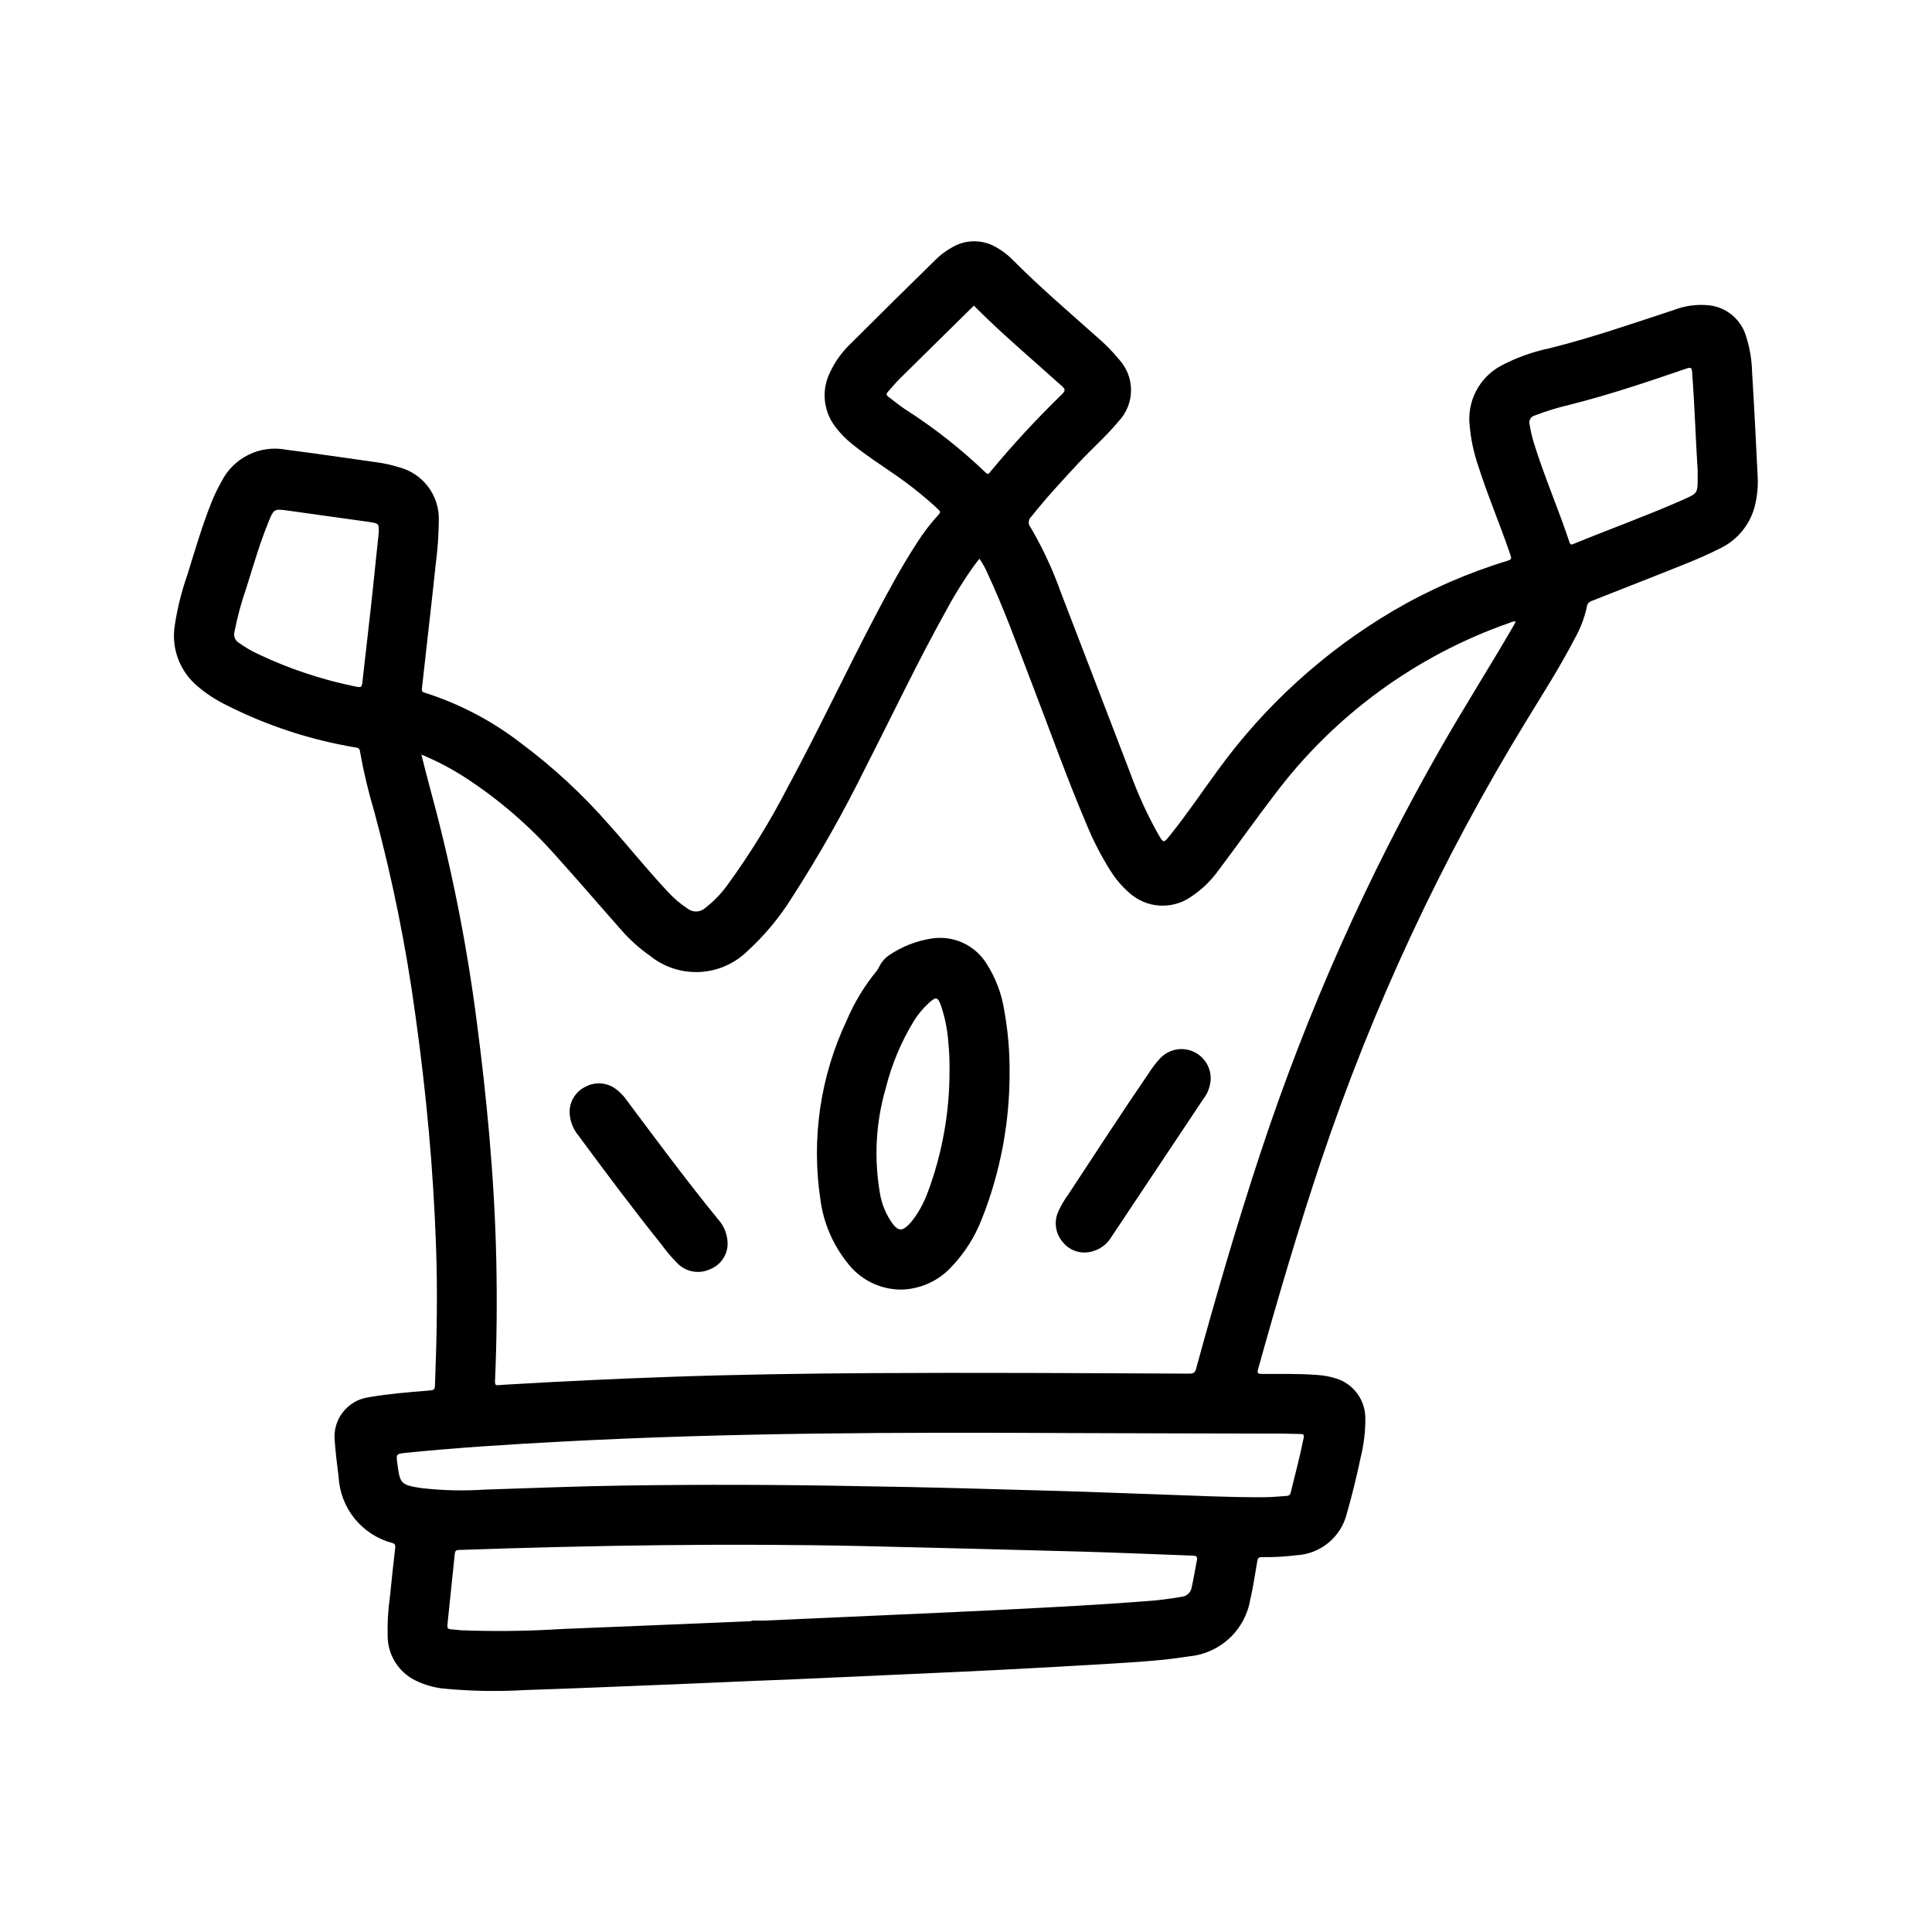 <?xml version="1.0" encoding="UTF-8"?>
<!-- Uploaded to: ICON Repo, www.iconrepo.com, Generator: ICON Repo Mixer Tools -->
<svg fill="#000000" width="800px" height="800px" version="1.1" viewBox="144 144 512 512" xmlns="http://www.w3.org/2000/svg">
 <g>
  <path d="m344.89 589.4c-8.762 0.379-17.523 0.789-26.285 1.125-11.809 0.473-23.617 0.969-35.426 1.355h0.004c-7.125 0.422-14.27 0.301-21.375-0.363-2.656-0.25-5.246-0.977-7.644-2.148-4.394-2.121-7.25-6.504-7.422-11.383-0.117-3.648 0.086-7.297 0.605-10.91 0.426-4.312 0.891-8.629 1.395-12.941 0.078-0.707-0.094-1.023-0.789-1.227-3.918-1.039-7.402-3.293-9.957-6.441-2.555-3.144-4.047-7.019-4.258-11.066-0.41-3.148-0.789-6.297-1.031-9.523v-0.004c-0.633-5.719 3.441-10.883 9.148-11.609 5.133-0.898 10.32-1.301 15.5-1.73 1.875-0.156 1.867-0.117 1.938-1.961 0.473-12.336 0.707-24.672 0.234-37-0.371-9.91-0.977-19.805-1.875-29.684-0.934-10.281-2.117-20.531-3.551-30.758-2.473-18.215-6.113-36.254-10.902-54-1.582-5.297-2.859-10.676-3.824-16.117-0.102-0.691-0.465-0.828-1.055-0.922v0.004c-12.047-1.996-23.711-5.832-34.59-11.367-2.688-1.336-5.195-2.996-7.473-4.945-4.641-3.926-6.894-9.992-5.949-15.996 0.688-4.578 1.809-9.078 3.344-13.445 2.008-6.445 3.883-12.934 6.391-19.215h0.004c0.754-1.895 1.641-3.738 2.652-5.512 1.547-3.074 4.051-5.562 7.137-7.086 3.086-1.523 6.586-2 9.969-1.359 8.117 1.055 16.223 2.227 24.332 3.387v-0.004c1.867 0.27 3.707 0.688 5.512 1.246 6.422 1.625 10.848 7.5 10.641 14.121-0.039 3.934-0.32 7.863-0.84 11.762-0.73 7.133-1.574 14.258-2.363 21.379-0.414 3.789-0.836 7.574-1.266 11.359-0.055 0.52-0.094 0.906 0.582 1.102 9.219 2.91 17.852 7.414 25.512 13.312 8.594 6.391 16.48 13.68 23.523 21.75 5.281 5.887 10.234 12.098 15.648 17.848 1.559 1.688 3.316 3.176 5.242 4.43 1.336 0.977 3.164 0.918 4.434-0.141 2.379-1.824 4.469-3.992 6.203-6.438 5.941-8.199 11.254-16.836 15.883-25.836 8.125-15.027 15.367-30.504 23.316-45.617 3.371-6.414 6.824-12.793 10.801-18.895 1.676-2.68 3.598-5.191 5.742-7.512 0.582-0.613 0.512-0.906-0.062-1.441h-0.004c-3.633-3.379-7.512-6.484-11.602-9.297-3.738-2.582-7.566-5.047-11.098-7.926h-0.004c-1.68-1.312-3.188-2.84-4.477-4.543-3.297-4.188-3.859-9.906-1.441-14.656 1.281-2.719 3.039-5.184 5.195-7.273 7.543-7.527 15.121-15.016 22.742-22.477 1.336-1.336 2.859-2.469 4.527-3.359 3.531-2.016 7.867-2.016 11.398 0 1.66 0.91 3.176 2.059 4.496 3.414 7.031 7.086 14.609 13.539 22.043 20.184h-0.004c2.293 1.926 4.402 4.062 6.297 6.379 4.121 4.648 4.012 11.672-0.25 16.191-3.258 3.938-7.086 7.258-10.578 11.02-4.32 4.66-8.66 9.312-12.594 14.297h-0.004c-0.812 0.738-0.887 1.988-0.172 2.82 3.211 5.477 5.894 11.246 8.02 17.23 6.188 15.996 12.273 32.031 18.445 48.02 2.039 5.625 4.543 11.07 7.484 16.277 1.273 2.148 1.324 2.156 2.914 0.188 4.457-5.512 8.406-11.414 12.594-17.129l0.004 0.004c12.457-17.242 28.352-31.715 46.68-42.512 9.551-5.59 19.723-10.035 30.316-13.246 1.031-0.316 0.992-0.676 0.707-1.52-2.699-7.988-6.047-15.742-8.59-23.781-1.125-3.297-1.855-6.711-2.18-10.18-0.426-3.238 0.145-6.535 1.645-9.438 1.5-2.906 3.852-5.281 6.738-6.809 4.035-2.117 8.344-3.656 12.801-4.582 11.133-2.769 21.953-6.543 32.844-10.117 3.035-1.168 6.305-1.594 9.539-1.242 4.519 0.566 8.289 3.734 9.621 8.09 1.012 3.125 1.559 6.379 1.629 9.66 0.566 9.211 1.031 18.422 1.473 27.629v0.004c0.141 2.621-0.113 5.25-0.75 7.801-1.293 5.047-4.809 9.238-9.555 11.391-4.824 2.441-9.887 4.352-14.902 6.359-6.297 2.504-12.578 4.981-18.844 7.43h-0.004c-0.66 0.207-1.133 0.793-1.195 1.48-0.648 2.969-1.734 5.82-3.227 8.465-3.891 7.504-8.445 14.609-12.84 21.812-22.438 36.668-40.672 75.75-54.355 116.5-6.125 18.27-11.547 36.762-16.727 55.324-0.301 1.07 0 1.234 0.969 1.234 4.871 0.039 9.754-0.109 14.625 0.27 1.801 0.105 3.582 0.441 5.297 1 4.426 1.473 7.445 5.57 7.539 10.234 0.043 3.566-0.371 7.125-1.227 10.59-1.055 5.008-2.258 9.98-3.676 14.895v-0.004c-0.742 3.039-2.445 5.758-4.856 7.754-2.414 1.992-5.402 3.156-8.527 3.316-3.008 0.379-6.043 0.543-9.074 0.496-0.789 0-1.117 0.172-1.266 1.031-0.605 3.426-1.086 6.871-1.867 10.234h-0.004c-0.668 3.941-2.617 7.551-5.547 10.27-2.934 2.719-6.68 4.394-10.66 4.766-6.848 1.086-13.762 1.512-20.672 1.93-9.816 0.605-19.633 1.133-29.457 1.645-7.652 0.402-15.312 0.73-22.969 1.078-10.234 0.473-20.469 0.934-30.699 1.387-3.481 0.152-6.961 0.293-10.445 0.418zm-89.223-245.43c0.906 3.512 1.684 6.723 2.566 9.91 5.43 19.996 9.477 40.34 12.117 60.891 1.316 9.973 2.418 19.941 3.305 29.914 0.961 11.066 1.629 22.16 1.867 33.266 0.227 10.738 0.133 21.484-0.348 32.211 0 0.828 0.211 0.992 0.945 0.922 1.141-0.109 2.289-0.164 3.434-0.227 13.953-0.82 27.918-1.477 41.887-1.969 17.578-0.621 35.164-0.883 52.742-0.992 28.34-0.172 56.68 0 85.02 0.133 1.008 0 1.473-0.211 1.77-1.281 5.234-19.105 10.762-38.125 16.98-56.938 12.363-37.551 28.488-73.754 48.137-108.06 6.141-10.699 12.746-21.113 18.941-31.781 0.227-0.395 0.434-0.789 0.676-1.273-0.547-0.039-1.09 0.074-1.574 0.332-24.902 8.688-46.648 24.605-62.465 45.711-4.984 6.512-9.723 13.211-14.641 19.758h-0.004c-2.07 2.922-4.68 5.422-7.691 7.359-4.981 3.266-11.531 2.781-15.977-1.18-1.988-1.723-3.707-3.734-5.094-5.965-2.449-3.887-4.555-7.973-6.297-12.219-5.328-12.508-9.855-25.324-14.746-38-3.699-9.59-7.164-19.262-11.523-28.574-0.578-1.348-1.285-2.633-2.117-3.84-0.41 0.512-0.789 0.945-1.117 1.395l-0.004-0.004c-2.879 3.988-5.484 8.164-7.809 12.504-7.535 13.531-14.168 27.551-21.207 41.312-5.863 11.91-12.406 23.477-19.602 34.637-3.234 5.188-7.164 9.91-11.672 14.043-3.394 3.367-7.906 5.367-12.68 5.617-4.773 0.254-9.469-1.262-13.195-4.258-2.758-1.93-5.273-4.184-7.504-6.707-5.769-6.504-11.406-13.113-17.23-19.562v0.004c-7.18-8.18-15.457-15.316-24.602-21.215-3.582-2.289-7.359-4.254-11.289-5.875zm87.508 229.65v-0.156c1.188 0 2.363 0.047 3.559 0 12.121-0.523 24.242-1.066 36.352-1.621 9.375-0.426 18.75-0.836 28.125-1.316 12.027-0.613 24.059-1.234 36.07-2.164 3.309-0.219 6.606-0.617 9.871-1.199 1.34-0.125 2.426-1.137 2.644-2.465 0.551-2.363 0.898-4.723 1.371-7.086 0.211-1.07-0.047-1.324-1.086-1.355-9.793-0.34-19.578-0.789-29.363-1.062-19.176-0.523-38.352-1.012-57.527-1.457-35.863-0.789-71.723-0.219-107.57 1.016-0.723 0-1.016 0.262-1.094 0.961-0.637 6.297-1.289 12.609-1.961 18.941-0.07 0.707 0.133 1.078 0.891 1.125 0.938 0.055 1.875 0.195 2.809 0.262 8.848 0.336 17.707 0.223 26.543-0.336 16.793-0.648 33.574-1.395 50.367-2.086zm28.559-35.77c17.672 0.227 35.328 0.789 52.996 1.273 8.359 0.234 16.711 0.598 25.074 0.867 9.793 0.316 19.578 0.852 29.379 0.789 1.922 0 3.84-0.234 5.762-0.34l-0.004-0.004c0.547 0.035 1.031-0.355 1.109-0.895 1.203-4.848 2.473-9.676 3.449-14.57 0.148-0.746-0.109-0.938-0.789-0.938-1.574 0-3.109-0.102-4.668-0.109-19.027-0.055-38.047-0.055-57.07-0.148-44.809-0.227-89.613-0.125-134.38 2.281-13.664 0.73-27.324 1.574-40.934 2.953-2.621 0.27-2.707 0.262-2.363 2.809 0.715 5.32 0.789 5.707 6.414 6.551v-0.004c5.582 0.637 11.211 0.77 16.816 0.395 12.211-0.387 24.402-0.898 36.637-1.07 20.855-0.305 41.715-0.25 62.574 0.156zm222.16-269.31c-0.52-7.941-0.789-16.949-1.465-25.93-0.086-1.188-0.379-1.316-1.434-0.961-10.234 3.512-20.516 6.984-31.031 9.621-3.144 0.738-6.234 1.691-9.25 2.848-0.496 0.125-0.926 0.445-1.18 0.891-0.258 0.449-0.32 0.98-0.172 1.473 0.258 1.656 0.633 3.293 1.125 4.894 2.762 8.918 6.504 17.484 9.445 26.34 0.234 0.707 0.543 0.645 1.07 0.426 9.445-3.871 19.02-7.312 28.34-11.406 5.094-2.297 4.535-1.629 4.551-8.195zm-349.52 16.32c0-2.062 0-2.062-2.039-2.465l-0.488-0.07-21.254-2.969c-4-0.559-4.016-0.574-5.512 3.148-2.258 5.582-3.938 11.336-5.723 17.082h0.004c-1.391 3.938-2.481 7.969-3.262 12.07-0.207 1.027 0.242 2.074 1.125 2.637 1.691 1.223 3.496 2.277 5.394 3.148 8.035 3.789 16.488 6.617 25.191 8.414 2.125 0.434 2.07 0.418 2.305-1.738 0.789-6.957 1.574-13.91 2.363-20.859 0.652-6.144 1.281-12.289 1.926-18.438zm157.71-59.828c-0.293 0.262-0.574 0.496-0.836 0.789-6.25 6.156-12.5 12.316-18.742 18.477-1.133 1.125-2.133 2.363-3.219 3.559-0.473 0.504-0.418 0.875 0.133 1.281 1.449 1.07 2.832 2.234 4.32 3.242h0.004c7.715 4.914 14.926 10.582 21.523 16.918 0.559 0.559 0.789 0.219 1.109-0.188v-0.004c5.992-7.231 12.371-14.129 19.105-20.672 0.953-0.938 0.789-1.355-0.102-2.141-7.598-6.879-15.469-13.453-22.711-20.719-0.141-0.219-0.316-0.332-0.551-0.551z"/>
  <path d="m411.55 428.03c0.066 13.359-2.434 26.605-7.359 39.02-1.84 4.754-4.602 9.094-8.133 12.77-3.453 3.711-8.27 5.856-13.336 5.938-5.633-0.039-10.922-2.727-14.277-7.25-3.781-4.781-6.207-10.492-7.016-16.531-2.465-16.191-0.043-32.75 6.957-47.555 2.004-4.727 4.672-9.137 7.93-13.102 0.273-0.355 0.508-0.742 0.699-1.148 0.613-1.262 1.551-2.336 2.723-3.109 3.348-2.246 7.144-3.727 11.125-4.344 2.82-0.449 5.707-0.051 8.305 1.137 2.594 1.188 4.781 3.113 6.289 5.535 2.394 3.742 3.984 7.938 4.668 12.32 0.984 5.383 1.461 10.848 1.426 16.32zm-15.918-0.309c0.039-2.5-0.066-4.996-0.312-7.484-0.234-3.309-0.887-6.578-1.938-9.723-0.859-2.363-1.332-2.449-3.227-0.715-1.523 1.383-2.848 2.973-3.938 4.723-3.398 5.559-5.93 11.605-7.504 17.93-2.582 8.922-3.121 18.309-1.574 27.469 0.453 3.051 1.641 5.945 3.457 8.438 1.449 1.844 2.481 1.914 4.133 0.285v-0.004c0.574-0.578 1.098-1.203 1.574-1.863 1.355-1.906 2.469-3.969 3.316-6.148 4.008-10.508 6.047-21.66 6.012-32.906z"/>
  <path d="m464.81 430.41c-0.164 1.77-0.832 3.453-1.93 4.852-4.918 7.398-9.844 14.797-14.785 22.191-3.195 4.809-6.398 9.613-9.605 14.422h0.004c-1.125 1.844-2.914 3.184-5 3.746-2.828 0.855-5.898-0.078-7.777-2.363-2.031-2.266-2.512-5.531-1.211-8.289 0.738-1.598 1.637-3.117 2.676-4.539 7.031-10.676 13.973-21.402 21.191-31.945 0.898-1.426 1.922-2.762 3.062-4 2.258-2.422 5.801-3.141 8.82-1.793 3.023 1.348 4.856 4.465 4.562 7.762z"/>
  <path d="m336.82 473.91c-0.141 2.875-1.961 5.398-4.644 6.445-2.926 1.371-6.398 0.738-8.656-1.574-1.539-1.535-2.945-3.195-4.215-4.957-7.566-9.445-14.793-19.105-21.965-28.828h0.004c-1.359-1.605-2.184-3.598-2.363-5.691-0.262-3.039 1.367-5.922 4.102-7.266 2.664-1.477 5.957-1.191 8.328 0.715 1.07 0.832 2.004 1.828 2.766 2.953 7.949 10.621 15.84 21.293 24.238 31.566 1.613 1.828 2.473 4.199 2.406 6.637z"/>
 </g>
</svg>